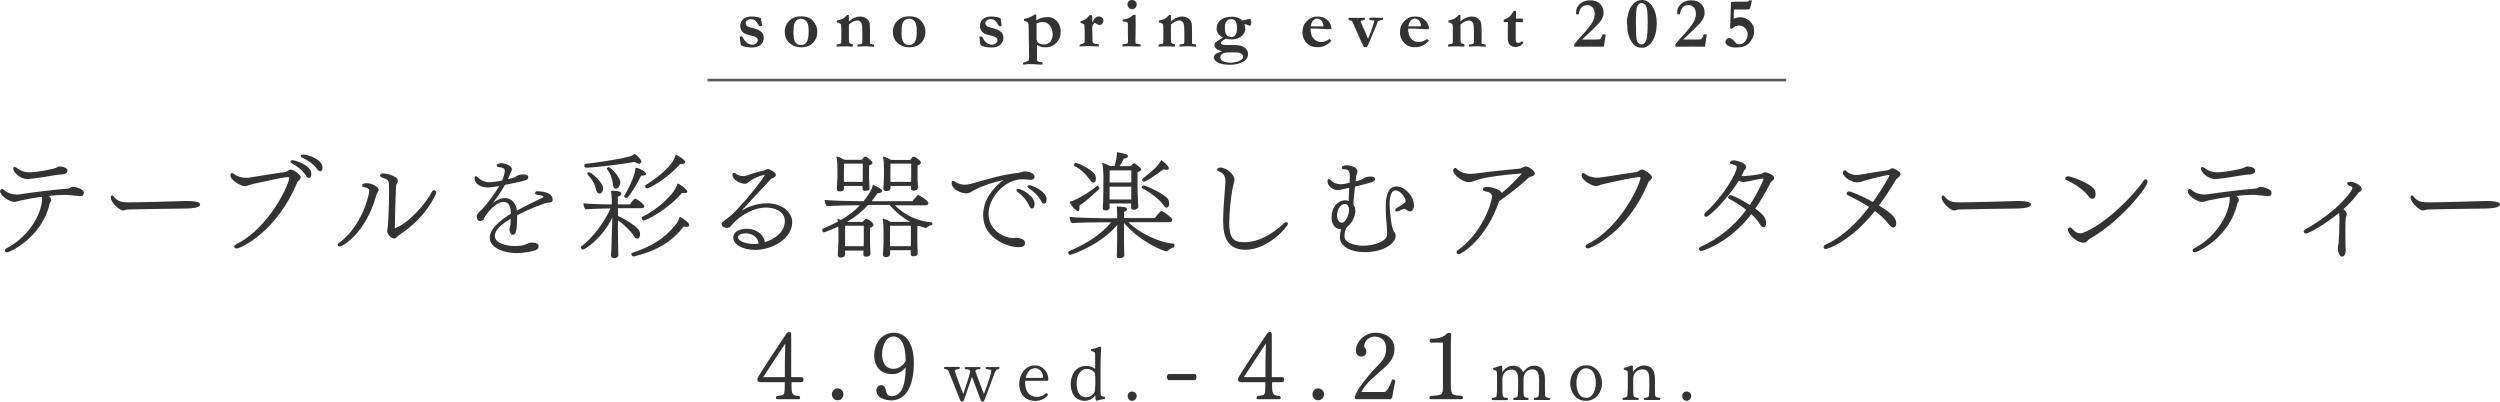 <?xml version="1.0" encoding="UTF-8"?><svg id="_レイヤー_2" xmlns="http://www.w3.org/2000/svg" viewBox="0 0 240.43 38.62"><defs><style>.cls-1{stroke:#595757;stroke-miterlimit:10;stroke-width:.25px;}.cls-1,.cls-2{fill:#333;}</style></defs><g id="_レイヤー_1-2"><path class="cls-2" d="M8.06,18.54c0,.29-.22.33-.35.33-.09,0-.19-.02-.27-.03-.34-.02-.54-.07-.9-.09-.09,0-.19-.01-.29-.01-.46,0-1,.04-1.56.1.13.12.24.25.24.4,0,.03-.01.08-.03.12-.03.06-.11.15-.12.22-.74,3.26-3.85,4.69-4.09,4.69-.13,0-.22-.09-.22-.18,0-.07.04-.14.14-.2,2.19-1.13,3.4-3.33,3.44-4.76,0-.09,0-.15-.02-.21-.73.1-1.45.23-2.08.37-.2.04-.37.13-.58.13-.41,0-1.36-.57-1.36-1.03,0-.12.08-.21.19-.21.05,0,.12.02.19.09.29.28.78.44,1.23.44.09,0,.17-.01.25-.02,1.65-.24,3.41-.46,4.61-.55.19-.01.17-.01.33-.11.04-.02.1-.06.15-.06h.07c.11,0,1.04.15,1.04.57ZM6.48,16.44c0,.13-.09.26-.37.32-.17.03-.36.03-.58.05-.55.08-1.75.3-2.3.35-.19.01-.38.06-.57.06-.78,0-1.39-.7-1.39-.99,0-.09.03-.17.12-.17.08,0,.17.04.3.14.44.36.99.37,1.13.37.74,0,2.37-.31,2.61-.45.1-.07.22-.11.31-.11.12,0,.75.04.75.42Z"/><path class="cls-2" d="M19.25,19.66c0,.17-.31.33-.8.36-.05.01-.45.04-.73.04-.5.01-1.83.02-3.05.04-1.24.02-2.35.04-2.43.05-.18.04-.29.09-.4.09-.36,0-1.19-.78-1.19-1.25,0-.11.06-.2.13-.2.04,0,.09.02.13.08.44.56.84.59,1.49.59,1.25,0,4.49-.1,5.48-.13h.18c.46,0,1.19.06,1.19.32Z"/><path class="cls-2" d="M28.92,17.06c0,.14-.18.31-.26.36-.02.02-.04.04-.06.08-1.97,4.83-5.5,6.4-5.84,6.4-.14,0-.23-.09-.23-.19,0-.08.06-.15.17-.21,3.29-1.64,5.12-5.88,5.12-6.38,0-.07-.03-.09-.09-.09-.35,0-1.09.15-3.4.66-.26.06-.44.15-.59.19-.1.02-.17.03-.23.03-.29,0-1.35-.56-1.35-1.03,0-.12.04-.24.15-.24.05,0,.13.03.22.11.19.17.65.35,1.14.35.07,0,.14,0,.21-.01,1.02-.14,2.39-.4,3.53-.54.11-.01.3-.14.39-.2.03-.02.09-.04.14-.04h.02c.38.03.97.53.97.75ZM29.71,17.12c-.09,0-.18-.07-.28-.22-.38-.6-.94-.96-1.39-1.21-.08-.04-.11-.1-.11-.14,0-.08.1-.15.22-.15.07,0,1.79.4,1.79,1.34,0,.05-.01.38-.24.38ZM30.8,16.47c-.09,0-.19-.06-.29-.2-.42-.58-1-.89-1.46-1.12-.09-.03-.12-.09-.12-.14,0-.08.1-.15.24-.15.36,0,1.85.42,1.85,1.28,0,.15-.06.34-.22.34Z"/><path class="cls-2" d="M36.41,18.25c0,.19-.18.35-.23.55-.99,3.6-3.21,4.9-3.5,4.9-.11,0-.2-.06-.2-.14,0-.07.04-.15.18-.24,2.12-1.56,2.85-4.54,2.85-4.97,0-.1-.01-.27-.53-.36-.1-.01-.15-.08-.15-.14,0-.2.23-.23.41-.23.56,0,1.18.34,1.18.65ZM38.59,22.47c-.2.12-.24.14-.47.37-.06.07-.13.1-.21.1-.3,0-.68-.42-.68-.71,0-.03,0-.07.01-.09.1-.33.18-2.62.18-3.7,0-.64-.03-.89-.06-.99-.04-.2-.49-.33-.66-.39-.1-.03-.14-.1-.14-.18,0-.2.25-.2.3-.2.33,0,1.4.26,1.4.69,0,.07-.02.13-.06.21-.04.1-.11.18-.11.3-.06,1.33-.11,2.98-.12,3.98,0,.02-.01.04-.01.07,0,.01.01.02.01.02h.01c1.28-.44,3.03-2.42,3.54-3.49.06-.12.14-.17.22-.17.11,0,.21.1.21.23,0,.18-1.02,2.42-3.36,3.93Z"/><path class="cls-2" d="M53.16,19.19c0,.29-.29.29-.5.3-.39.06-2,.71-2.93,1.22v.18c0,1.64-.21,1.69-.43,1.69-.19,0-.3-.28-.3-.52,0-.11.03-.22.09-.48.01-.19.02-.37.03-.55-.85.5-1.53,1.07-1.53,1.65,0,.76,1.18.98,1.95.98.63,0,.85-.07,1.28-.27.05-.02.1-.04.16-.05.06-.01.13-.01.19-.01.63,0,.63.28.63.35,0,.15-.05.31-.39.42-.2.05-.89.24-1.81.24s-2.5-.42-2.5-1.48c0-.82.93-1.62,2.02-2.3v-.23c-.03-.49-.21-.91-.68-.91-.79,0-1.66,1.09-1.91,1.64-.06.12-.24.2-.39.2-.29,0-.29-.45-.29-.47,0-.06,0-.18.24-.42.49-.4,1.34-1.5,1.93-2.48-.47.08-.88.14-1.09.14-.69-.01-1.29-.33-1.29-.86,0-.15.04-.23.13-.23.05,0,.13.04.21.13.29.31.71.46,1.08.46.19,0,.71-.06,1.23-.17.19-.44.26-.83.26-.93,0-.27-.3-.33-.66-.38-.06-.02-.12-.06-.12-.14,0-.21.42-.21.48-.21.47,0,.98.3.98.57,0,.06-.01.12-.04.18-.01.03-.1.23-.14.3-.06.17-.13.33-.2.48.34-.07.63-.16.73-.22.23-.17.31-.23.79-.23.37,0,.43.17.43.27,0,.24-.02.3-2.24.73-.34.62-.75,1.2-1.17,1.76.33-.26.69-.49,1.2-.49.64,0,1.01.57,1.09,1.01.01.05.01.13.02.2.78-.44,1.57-.81,2.27-1.15.09-.04.18-.08.24-.12.04-.03.07-.04.06-.05-.07-.27-.81-.09-.81-.36,0-.02.01-.03.01-.05.02-.12.13-.14.23-.14.3.01,1.45.06,1.45.81h0Z"/><path class="cls-2" d="M61.98,19.81c0,.11-.08.21-.25.21h-2.3v.75c.74.33,1.94,1.06,2.08,1.48.03.09.05.2.05.29,0,.19-.08.41-.27.41-.09,0-.2-.05-.29-.2-.33-.53-.99-1.16-1.57-1.57v1.28s.02.95.02,1.28c0,.38.02.78.02.78,0,.2-.2.3-.34.3h-.07c-.24,0-.3-.12-.3-.32,0-.12.03-.31.04-.55.02-.73.02-.88.03-1.14,0-.2.03-1.14.06-1.9-.98,2.07-2.67,3.09-2.81,3.09-.11,0-.22-.1-.22-.21,0-.03.02-.08.07-.11,1.04-.79,2.2-2.28,2.78-3.63h-.4c-.3,0-1.79.06-2.01.08-.1-.12-.19-.36-.19-.57.31.04,2.04.1,2.31.1h.42v-.35c-.01-.45-.02-.53-.08-.96h.11c.83,0,.89.18.89.27,0,.13-.11.22-.34.3v.74s1.16,0,1.16,0c.13-.19.26-.37.44-.53.02-.02.04-.03.07-.03.08,0,.88.5.88.75ZM61.68,15.56c0,.12-.1.18-.23.18s-.3-.07-.4-.17c-2.16.37-4.3.56-4.62.56-.17,0-.24-.1-.24-.19s.07-.18.18-.19c1.03-.11,3.11-.42,4.09-.68.2-.05.39-.13.58-.27.34.21.64.57.64.76ZM58,18.12c0,.28-.17.5-.34.5-.14,0-.3-.13-.37-.48-.13-.59-.46-1-.78-1.36-.02-.03-.03-.06-.03-.09,0-.08.08-.13.17-.13.22,0,1.36,1,1.36,1.57ZM59.21,18.15c-.18,0-.24-.19-.27-.48-.06-.47-.23-1-.55-1.38-.02-.02-.03-.04-.03-.08,0-.07.09-.13.18-.13.2,0,1.12.94,1.12,1.5,0,.1-.13.57-.44.57ZM61.76,16.89h-.1c-.42.84-.71,1.35-1.28,2.09-.03.04-.09.06-.13.06-.03,0-.08-.01-.11-.02-.04-.02-.11-.08-.11-.14,0-.01.01-.03.02-.06.45-.75.78-1.5.98-2.17.04-.18.05-.31.1-.53.53.11,1,.44,1,.59,0,.12-.14.18-.37.18ZM66.29,21.65c0,.11-.12.17-.3.17-.08,0-.17-.01-.25-.03-1.04,1.38-2.54,2.34-4.77,2.87-.01,0-.03.01-.04.01-.13,0-.21-.15-.21-.24,0-.05.02-.1.07-.11,1.93-.63,3.23-1.47,4.24-2.78.14-.19.26-.44.35-.7.36.19.92.59.92.83ZM66.1,18.42c0,.11-.12.15-.29.15-.07,0-.14,0-.22-.02-1.31,1.58-3.45,2.66-3.67,2.66-.09,0-.14-.07-.18-.12-.02-.03-.03-.08-.03-.12s.02-.09.05-.11c1.65-.81,3.22-2.34,3.4-3.22.46.18.94.64.94.78ZM65.9,15.6c0,.12-.17.18-.36.18-.04,0-.09-.01-.13-.01-1.12,1.34-2.97,2.35-3.17,2.35-.09,0-.2-.09-.2-.21,0-.04.01-.09.07-.12.34-.2,2.64-1.68,2.87-2.92.18.05.92.48.92.73Z"/><path class="cls-2" d="M72.57,24.03c-1.06,0-2.05-.47-2.05-1.18,0-.62.72-.85,1.29-.85.82,0,1.64.47,1.74,1.29,1.45-.46,1.93-1.32,1.93-2.02,0-.99-1.08-1.31-1.77-1.31-1.3,0-2.66.83-3.45,1.81-.09.12-.24.15-.37.15-.09,0-.49-.08-.49-.37,0-.13.04-.16.59-.58,1.1-.8,3.56-3.95,3.56-4.13t-.02-.01s-.21.03-.24.04c-.41.09-1.04.41-1.35.68-.09.09-.19.13-.3.13-.38,0-1.2-.36-1.2-.85,0-.14.05-.21.15-.21.05,0,.1.03.17.08.17.17.47.24.75.24.08,0,.16-.01.23-.03.54-.21,1.28-.42,1.69-.5.04,0,.13-.06.16-.07.09-.05.18-.08.26-.08.21,0,.77.33.77.56,0,.08-.04.17-.15.23-.24.11-.3.15-.35.19-.35.39-.9.98-1.4,1.5-.44.49-.96,1.04-1.39,1.51.35-.21,1.29-.7,2.44-.7,1.38,0,2.42.81,2.42,1.81,0,1.6-1.93,2.68-3.61,2.68ZM71.71,22.44s-.73,0-.73.37c0,.44.92.65,1.46.65h.11c.15,0,.27-.01.41-.03-.06-.64-.65-.99-1.24-.99Z"/><path class="cls-2" d="M89.68,21.46c0,.09-.04.18-.11.19-.08.01-.25.07-.43.23-.03.03-.08.04-.12.04-.02,0-.04,0-.07-.01-.19-.06-.38-.12-.58-.2-.04.02-.1.03-.15.05v1.52c0,.27.02.66.03.76,0,.11.01.31.01.33,0,.26-.34.28-.41.28-.18,0-.27-.08-.27-.23,0-.03.01-.22.01-.36h-1.99v.09c0,.05.01.22.01.26,0,.05-.03.32-.41.32-.13,0-.29-.06-.29-.26v-.03s.02-.18.03-.35c.01-.23.03-.74.03-.92v-.91c0-.41-.01-.92-.1-1.24.22.04.53.17.79.32h1.87c-.69-.39-1.38-.92-1.97-1.63h-2.07c-.63.69-1.3,1.21-2.04,1.63h1.52c.09-.11.17-.2.24-.27.03-.02.07-.04.09-.04s.04.01.07.02c.13.05.63.35.63.58,0,.14-.19.23-.33.29v1.4c0,.27.02.66.03.76,0,.11.01.31.01.33,0,.26-.34.28-.41.28-.18,0-.27-.08-.27-.23,0-.03,0-.22.01-.36h-1.78v.09c0,.05.01.22.01.26,0,.07-.03.32-.41.32-.13,0-.29-.06-.29-.24v-.06s.01-.18.02-.35c.01-.23.04-.74.04-.92v-.91c0-.15,0-.33-.01-.5-.42.2-1.31.56-1.4.56s-.15-.14-.15-.24c0-.05.02-.1.06-.11.53-.23,1.01-.45,1.45-.69-.01-.1-.03-.19-.06-.26.11.01.22.05.35.11.68-.4,1.29-.85,1.83-1.42h-.28c-.46,0-2.37.03-2.89.09-.11-.11-.22-.37-.22-.57v-.03c.6.07,2.61.12,3.39.12h.35c.46-.58.8-1.08.9-1.58.72.33.88.46.88.6,0,.12-.18.21-.37.21h-.06c-.19.27-.39.53-.57.77h3.92c.06-.08.46-.6.56-.6.06,0,.97.53.97.77,0,.11-.09.23-.27.23h-2.95c1,1.01,2.32,1.54,3.5,1.63.07,0,.1.07.1.14ZM83.92,15.63c0,.14-.19.24-.34.29v1.19c0,.27.03.55.03.65.01.11.02.3.02.33,0,.26-.34.27-.41.27-.18,0-.27-.08-.27-.23v-.25h-1.78c0,.08.01.18.01.21-.01.2-.13.32-.39.32-.15,0-.31-.04-.31-.25v-.06s.01-.17.02-.34c.01-.23.04-.63.04-.81v-.67c0-.41-.02-.91-.11-1.24.22.04.53.18.79.33h1.66c.09-.12.17-.21.23-.27.04-.03.07-.04.1-.04.02,0,.04,0,.07.01.21.1.63.43.63.58ZM82.97,15.74h-1.8c0,.45-.01,1.42-.01,1.42,0,.04,0,.19.01.33h1.79c0-.15.01-.36.01-.46v-1.29ZM83.07,21.71h-1.79c0,.48-.01,1.67-.01,1.67v.3h1.79c0-.17.01-.37.01-.46v-1.51ZM88.57,15.63c0,.14-.19.24-.33.29v1.22c0,.27.02.48.03.58,0,.11.01.3.01.33,0,.26-.34.28-.41.28-.18,0-.27-.08-.27-.23,0-.02,0-.12.01-.22h-1.97v.18c-.01.22-.17.32-.38.32-.14,0-.31-.04-.31-.26v-.04s.02-.17.03-.34c.01-.23.03-.56.03-.75v-.7c0-.41-.01-.91-.1-1.24.22.04.53.18.79.33h1.84c.2-.27.27-.32.34-.32.09,0,.68.35.68.59ZM87.6,21.71h-2c0,.48-.01,1.67-.01,1.67,0,.04.01.17.01.3h1.99c.01-.17.01-.37.01-.46v-1.51ZM87.63,15.74h-1.99c0,.45-.01,1.45-.01,1.45,0,.04.01.18.01.3h1.98c0-.13.01-.32.01-.43v-1.32Z"/><path class="cls-2" d="M99.5,17c0,.16-.14.3-.4.3-.03,0-.07-.01-.11-.01-.25-.03-.45-.05-.64-.05-1.76,0-3.28,1.79-3.28,3.32,0,1.69,1.68,2.34,2.31,2.34.06,0,.13-.01.19-.01.07,0,.15-.03.21-.03.02,0,.03.01.05.01.31.04.75.15.75.48s-.19.42-.66.42c-.97,0-3.37-.82-3.37-3.07,0-1.36.8-2.52,1.95-3.39-.96.23-1.91.5-2.78.96-.25.14-.49.33-.79.33-.45,0-1.41-.36-1.41-1.01,0-.14.05-.2.14-.2.05,0,.14.04.21.11.01.01.39.26.89.26.18,0,.38-.02.59-.07,1.51-.42,2.73-.84,4.71-1.09.16-.02.3-.12.46-.12.04,0,.97.04.97.52ZM99.5,19.61c0,.14-.06.44-.26.44-.08,0-.19-.07-.26-.25-.27-.64-.76-1.07-1.16-1.38-.05-.04-.07-.09-.07-.13,0-.07.06-.13.17-.13.34,0,1.58.7,1.58,1.44ZM100.65,19.19c0,.36-.21.4-.25.4-.08,0-.18-.06-.26-.23-.31-.62-.83-1.01-1.24-1.29-.06-.04-.09-.09-.09-.14,0-.06.08-.12.19-.12.24,0,1.66.57,1.66,1.38Z"/><path class="cls-2" d="M112.33,24.09c-.07.07-.11.08-.15.08-.24,0-2.49-.86-4.08-2.73v1.61c0,.19,0,.76.01.98,0,.25.02.41.02.5,0,.2-.23.3-.47.3-.13,0-.26-.04-.26-.23v-.02c0-.09.02-.24.02-.5.01-.25.02-.91.02-1.13v-1.32c-1.47,1.85-4.35,2.88-4.53,2.88-.11,0-.18-.13-.18-.23,0-.05.02-.1.07-.12,1.75-.73,3.11-1.65,4.06-2.78h-.89c-.45,0-2.38.02-2.89.08-.12-.11-.22-.41-.22-.6.59.07,2.62.13,3.39.13h1.2v-.06l-.04-1.07s.33.01.65.04c.18.02.34.11.34.22,0,.08-.08.17-.29.25v.6h2.95c.06-.08.51-.68.64-.68.12,0,1.04.62,1.04.85,0,.11-.09.23-.27.23h-3.94c.99,1.01,2.93,1.96,4.32,2.06.09.01.11.08.11.15,0,.1-.04.21-.1.22-.12.03-.32.08-.52.3ZM103.79,19.78c.02.07.03.14.03.22,0,.06-.01.12-.03.17-.02.09-.08.13-.13.13-.12,0-.52-.31-.8-.88.5-.12,1.75-.8,2.62-1.52.01-.01.03-.02.04-.02.09,0,.21.13.21.23,0,.03-.01.06-.03.08-.62.55-1.21,1.14-1.9,1.6ZM105.39,17.2c0,.05-.01.36-.22.36-.11,0-.23-.1-.36-.27-.41-.58-.84-.99-1.46-1.32-.04-.02-.06-.05-.06-.1,0-.09.09-.2.18-.2.19,0,1.65.65,1.86,1.19.04.11.07.23.07.34ZM109.75,16.29c0,.13-.19.21-.35.26v1.64c.01.08.02.64.04,1.12,0,.21.03.42.03.54v.02c0,.21-.24.31-.42.31-.15,0-.27-.07-.27-.22,0-.04.01-.2.01-.39h-2.08v.15c.01.09.01.18.01.25,0,.12-.12.27-.42.27-.12,0-.25-.03-.25-.23,0-.14.03-.36.04-.55.02-.43.02-1.29.02-1.54,0,0,.01-.68.01-.95,0-.34-.04-.96-.12-1.32.26.07.54.19.78.32h.42c.04-.14.21-.76.21-1.21v-.13c.79.15,1.07.23,1.07.39,0,.12-.18.21-.41.24-.13.29-.26.51-.4.72h1.07c.13-.17.26-.27.33-.27.02,0,.04,0,.07.01.15.09.6.42.6.56ZM108.8,16.39h-2.08c0,.29-.01.78-.01,1.16h2.09v-1.16ZM106.71,17.95v1.23h2.08c0-.15.01-.3.01-.45v-.78h-2.09ZM112.44,19.58c0,.25-.11.39-.23.39-.11,0-.23-.1-.35-.28-.38-.57-1.38-1.27-1.99-1.58-.04-.02-.07-.06-.07-.1,0-.09.09-.18.18-.18.2,0,2.2.88,2.4,1.42.04.11.07.23.07.33ZM112.41,16.18c0,.12-.11.15-.22.15-.1,0-.22-.02-.3-.05-.75.58-1.68,1.19-1.87,1.19-.11,0-.18-.08-.18-.17,0-.04.02-.09.07-.13,1.24-.99,1.36-1.13,1.78-1.77.31.23.72.58.72.78Z"/><path class="cls-2" d="M119.78,24.02c-1.66,0-2.15-1.13-2.15-2.75,0-.37.02-.79.04-1.23.05-.84.13-1.75.18-2.55v-.13c0-.43-.21-.74-.65-.89-.09-.03-.14-.09-.14-.16,0-.09.1-.2.28-.2.64,0,1.38.7,1.38,1.13,0,.07-.01.15-.02.23-.04.2-.13.44-.17.7-.18.97-.31,2.38-.31,3.29,0,1.7.62,1.83,1.51,1.83,1.84,0,3.52-1.58,3.77-1.84.06-.06.13-.08.2-.08.09,0,.17.05.17.15,0,.26-1.91,2.5-4.08,2.5Z"/><path class="cls-2" d="M135.99,19.74c0,.29-.14.59-.4.59-.05,0-.11-.01-.15-.03-.13-.07-.25-.21-.41-.21-.02,0-.08,0-.58.23-.04.02-.07.03-.11.03-.09,0-.16-.07-.16-.16,0-.05.03-.12.1-.16.62-.36.9-.54.9-.72,0-.27-.47-1-.98-1-.54,0-.56,1.06-.56,1.35.01.57.15,2.32.46,2.68.09.12.13.24.13.36,0,.64-1.07,1.55-2.99,1.55-1.13,0-2.37-.42-2.38-1.44,0-.23.05-.56.11-.77h-.06c-.64-.05-.85-.61-.85-1.14,0-.98.61-1.64,1.33-1.64.1,0,.14.01.31.08.01-.34.04-.9.06-1.28-.86.2-.99.22-1.11.22-.58,0-.98-.49-.98-.83,0-.13.05-.23.14-.23.04,0,.09.03.16.09.28.33.69.41.97.41s.6-.08.86-.15c.01-.25.01-.48.01-.6v-.13c0-.13-.01-.23-.05-.3-.09-.23-.26-.26-.57-.26-.09,0-.14-.06-.14-.14,0-.23.3-.24.49-.24.32,0,1.01.17,1.01.58-.01.13-.07.24-.1.36-.04.13-.05.4-.08.61.55-.15.65-.2.82-.33.03-.03.07-.05.12-.06.17-.06.36-.08.51-.08.4,0,.42.18.42.24,0,.25-.12.28-1.93.73-.05.5-.14,1.32-.15,1.74.14.19.19.4.19.6,0,.29-.16.98-.69,1.44-.05.05-.15.12-.19.19-.08.17-.17.51-.17.81,0,.69,1.21.9,1.79.9,1,0,2.31-.39,2.31-1.1v-.12c0-.39-.04-.8-.08-1.27-.03-.37-.05-.84-.05-1.25,0-1.12.25-1.96,1.04-1.96s1.67.93,1.67,1.79ZM129.34,19.62c-.46,0-.75.58-.75,1.08,0,.36.14.72.46.72.36,0,.69-.76.69-1.24,0-.35-.17-.56-.41-.57Z"/><path class="cls-2" d="M147.61,16.66c0,.18-.21.3-.41.33-.07.01-.13.05-.21.11-.13.13-1.14,1.1-2.81,2.24-1.28,3.73-3.65,5.11-3.89,5.11-.12,0-.21-.09-.21-.2,0-.07.02-.13.1-.18,2.31-1.58,3.3-4.56,3.3-5.15,0-.65-.86-.37-.86-.69,0-.2.18-.26.36-.26.35,0,1.28.2,1.46.59.74-.63,1.42-1.31,1.92-1.88-2.67.21-3.8.46-4.32.63l-.48.17c-.09.02-.19.04-.3.04-.65,0-1.51-.75-1.51-1.11,0-.12.08-.26.19-.26.05,0,.12.03.19.11.13.14.54.46,1.3.46.12,0,.24-.01.37-.02,1.53-.21,3.39-.4,4.28-.48.11-.01.22-.04.32-.1l.11-.04c.07-.04.14-.08.21-.08.3.01.88.4.88.67Z"/><path class="cls-2" d="M158.87,17.05c0,.15-.18.31-.26.37-.03.02-.05.04-.07.07-1.96,4.86-5.54,6.4-5.84,6.4-.13,0-.22-.08-.22-.18,0-.08.06-.17.17-.22,3.25-1.62,5.11-5.84,5.11-6.36,0-.08-.03-.1-.09-.1h-.03c-.9.08-2.31.43-3.36.65-.26.05-.45.15-.59.19-.1.02-.18.03-.24.03-.25,0-1.34-.51-1.34-1.03,0-.12.04-.23.14-.23.06,0,.13.03.23.11.18.15.63.34,1.11.34.08,0,.15,0,.23-.01,1.03-.13,2.4-.38,3.54-.53.1-.01.29-.14.38-.2.04-.03.1-.05.17-.05.32.03.97.52.97.75Z"/><path class="cls-2" d="M170.63,17.12c0,.09-.04.18-.14.23-.06.04-.18.15-.19.19-.48.91-.96,1.76-1.49,2.52.9.66,1.04,1,1.04,1.39s-.22.41-.26.41c-.13,0-.26-.13-.38-.36-.14-.26-.43-.58-.78-.9-2.12,2.76-4.7,3.54-4.81,3.54-.14,0-.23-.1-.23-.2,0-.08.04-.15.17-.21,1.66-.75,3.17-1.92,4.38-3.55-.53-.41-1.12-.79-1.62-1.04-.09-.04-.12-.1-.12-.17,0-.1.1-.2.23-.2.2,0,1.13.47,1.85.94.71-1.04,1.32-2.4,1.32-2.48,0-.03-.03-.06-.09-.06-.52.07-1.24.26-1.76.33h-.08c-.14,0-.3-.04-.44-.13-.96,1.58-2.79,3.48-3.15,3.48-.11,0-.18-.08-.18-.18,0-.08.03-.17.12-.24,1.77-1.58,3.01-3.85,3.01-4.32,0-.36-.66-.22-.66-.46,0-.01.06-.23.32-.23.34,0,1.24.24,1.24.64,0,.03,0,.06-.01.09-.03.11-.15.19-.21.3-.08.17-.15.33-.24.48.09.01.17.01.23.01.09,0,1.62-.13,1.87-.3.05-.04.11-.08.19-.08.09,0,.86.2.86.57Z"/><path class="cls-2" d="M182.77,16.77c0,.17-.21.3-.33.4-.03.02-.05.06-.08.08-.46.78-1.02,1.65-1.66,2.51,1.4.85,1.66,1.25,1.66,1.73,0,.29-.15.39-.26.39-.17,0-.36-.18-.56-.43-.29-.41-.74-.79-1.23-1.15-2.43,3.03-4.59,3.65-4.73,3.65-.13,0-.2-.09-.2-.18s.05-.19.18-.24c1.63-.73,3.05-2.12,4.19-3.62-.71-.46-1.47-.86-2.02-1.12-.1-.04-.14-.12-.14-.19,0-.1.1-.19.23-.19.2,0,1.3.46,2.3,1.01.88-1.2,1.6-2.5,1.6-2.55,0-.03-.02-.04-.07-.04-.32,0-2.12.48-2.29.53-.12.03-.33.12-.46.15-.09.01-.22.03-.34.03-.46,0-1.32-.51-1.32-.92,0-.12.07-.24.18-.24.07,0,.13.03.21.12.07.09.2.17.3.2.18.08.38.13.62.13.05,0,.12,0,.18-.01,1.4-.22,2.15-.37,2.85-.46.15-.02.25-.17.41-.18h.01c.15,0,.8.32.8.6Z"/><path class="cls-2" d="M195.33,19.66c0,.17-.31.33-.8.36-.05.01-.45.04-.73.04-.5.01-1.83.02-3.05.04-1.24.02-2.35.04-2.43.05-.18.04-.29.09-.4.09-.36,0-1.19-.78-1.19-1.25,0-.11.06-.2.13-.2.04,0,.09.02.13.08.44.56.84.59,1.49.59,1.25,0,4.49-.1,5.48-.13h.18c.46,0,1.19.06,1.19.32Z"/><path class="cls-2" d="M201.25,19.12c-.13,0-.29-.1-.42-.27-.51-.72-1.71-1.38-2.07-1.51-.1-.04-.14-.11-.14-.19,0-.1.09-.2.26-.2.33,0,2.26.74,2.54,1.27.08.14.12.31.12.45,0,.23-.1.45-.3.45ZM200.99,22.95c-.1.07-.19.15-.26.24-.12.11-.21.15-.34.15-.7,0-1.51-.83-1.51-1.24,0-.13.09-.23.2-.23.05,0,.12.03.18.1.14.17.43.47.8.47.08,0,.15-.01.24-.04,2.08-.77,4.85-3.53,5.85-5.02.05-.09.13-.13.2-.13.1,0,.19.09.19.22,0,.55-2.7,3.89-5.54,5.48Z"/><path class="cls-2" d="M218.46,18.54c0,.29-.22.33-.35.33-.09,0-.19-.02-.28-.03-.34-.02-.54-.07-.9-.09-.09,0-.19-.01-.29-.01-.46,0-1,.04-1.56.1.13.12.24.25.24.4,0,.03-.01.08-.03.12-.03.06-.11.15-.12.22-.74,3.26-3.85,4.69-4.09,4.69-.13,0-.22-.09-.22-.18,0-.07.04-.14.14-.2,2.19-1.13,3.4-3.33,3.44-4.76,0-.09,0-.15-.02-.21-.73.1-1.45.23-2.08.37-.2.04-.37.13-.58.13-.41,0-1.36-.57-1.36-1.03,0-.12.08-.21.19-.21.05,0,.12.02.19.09.29.28.78.44,1.23.44.09,0,.17-.01.25-.02,1.65-.24,3.41-.46,4.61-.55.19-.01.17-.01.33-.11.04-.02.1-.06.15-.06h.07c.11,0,1.04.15,1.04.57ZM216.88,16.44c0,.13-.09.26-.37.32-.17.03-.36.03-.58.05-.55.08-1.75.3-2.3.35-.19.01-.38.06-.57.06-.78,0-1.39-.7-1.39-.99,0-.09.03-.17.12-.17.08,0,.17.04.3.14.44.36.99.37,1.13.37.74,0,2.37-.31,2.61-.45.1-.07.22-.11.31-.11.12,0,.75.04.75.42Z"/><path class="cls-2" d="M226.73,18.65c-.36.5-.85,1-1.36,1.47.21.15.32.33.32.47,0,.09-.03.19-.08.3-.04.11-.05.74-.05,1.41,0,.75.01,1.55.03,1.8v.03c0,.24-.12.55-.35.55-.29,0-.4-.52-.4-.87,0-.09.01-.17.02-.22,0-.03.02-.07.03-.1s.02-.07.02-.09c.04-.56.08-1.51.08-2.16,0-.3,0-.54-.02-.65-.01-.03-.01-.08-.02-.12-1.35,1.13-2.94,1.99-3.18,1.99-.13,0-.22-.09-.22-.19,0-.07.04-.14.15-.21,3.1-1.73,4.54-3.7,4.54-3.98,0-.05-.04-.11-.14-.17-.08-.03-.15-.04-.22-.08-.08-.03-.15-.12-.15-.2,0-.15.3-.15.31-.15.37,0,1.09.36,1.09.7,0,.11-.07.22-.25.31-.03.01-.13.1-.14.13Z"/><path class="cls-2" d="M240.43,19.66c0,.17-.31.33-.8.36-.05.01-.45.04-.73.04-.5.01-1.83.02-3.05.04-1.24.02-2.35.04-2.43.05-.18.04-.29.09-.4.09-.36,0-1.19-.78-1.19-1.25,0-.11.05-.2.13-.2.04,0,.09.02.13.08.44.56.84.59,1.49.59,1.25,0,4.49-.1,5.48-.13h.18c.46,0,1.19.06,1.19.32Z"/><path class="cls-2" d="M77.03,36.76h-.91v.23c0,.88.04,1.08.74,1.08.06.06.09.13.09.2s-.04.12-.12.12h-2.08c-.09,0-.13-.05-.13-.12s.03-.14.09-.19c.59-.05.67-.09.72-.34.03-.14.04-.41.04-.55v-.43h-2.35c-.08,0-.28-.05-.28-.25,0-.12.02-.15.07-.25l.07-.12c.59-.96,1.95-3.03,2.6-3.98.14-.21.23-.23.32-.23.18,0,.19.13.19.24,0,.04,0,.1,0,.16v3.94h.91c.23,0,.27.04.27.23,0,.23-.08.25-.27.25ZM73.4,36.27h2.08v-1.41c0-.42.04-1.46.04-1.82-.57.86-1.43,2.15-2.12,3.23Z"/><path class="cls-2" d="M80.55,38.5c-.31,0-.55-.26-.55-.58s.25-.57.55-.57.57.25.57.57-.26.58-.57.58Z"/><path class="cls-2" d="M85.68,38.5c-.47,0-1.4-.19-1.4-.99,0-.2.19-.46.43-.47.38,0,.43.27.5.56.06.25.14.5.54.5.87,0,1.35-.91,1.35-2.78-.09.12-.52.66-1.25.66-1.55,0-1.78-1.2-1.78-1.82,0-.97.62-2.16,1.87-2.16,1.54,0,1.95,1.63,1.95,2.84,0,1.97-.57,3.67-2.22,3.67ZM85.95,32.36c-.86,0-1.12,1.13-1.12,1.7,0,.74.28,1.41,1.12,1.41.48,0,.98-.35,1.15-.79,0-1.7-.55-2.32-1.16-2.32Z"/><path class="cls-2" d="M95.69,35.78c-.26.69-.64,1.74-1,2.68-.04.1-.1.16-.21.16-.08,0-.13-.05-.17-.16-.21-.57-.57-1.51-.83-2.22-.22.65-.48,1.4-.77,2.22-.04.1-.08.16-.22.16-.08,0-.13-.08-.16-.16-.28-.74-.85-2.12-1.07-2.68-.09-.24-.15-.25-.41-.29-.03-.03-.06-.08-.06-.12s.02-.08.08-.08h1.36c.06,0,.08.04.08.08,0,.04-.02.08-.06.12-.22.01-.43.05-.43.21h0c.18.55.56,1.54.82,2.19.26-.74.59-1.76.67-2.16-.06-.18-.1-.19-.47-.23-.04-.04-.06-.08-.06-.12,0-.04.02-.08.08-.08h1.36c.06,0,.08.04.08.08,0,.04-.02.08-.06.12-.25.01-.43.04-.43.19v.03c.19.55.56,1.53.82,2.17.47-1.22.71-2.07.71-2.21,0-.12-.13-.14-.49-.18-.04-.04-.06-.08-.06-.12,0-.04.03-.08.08-.08h1.18c.06,0,.08.04.08.08s-.02.09-.06.12c-.23.04-.29.06-.37.29Z"/><path class="cls-2" d="M100.72,36.62h-2.05c-.06,0-.08.02-.08.17,0,1.19.76,1.38,1.14,1.38s.7-.18.85-.34c.02-.02.04-.03.06-.03.03,0,.06.01.08.05.03.03.06.08.06.15-.17.21-.56.56-1.23.56-.83,0-1.53-.55-1.53-1.65,0-.86.56-1.77,1.51-1.77.75,0,1.29.65,1.29,1.29,0,.11-.04.2-.11.2ZM99.55,35.41c-.57,0-.85.57-.9.9t.03.03h1.61s.03,0,.03-.05c0-.49-.37-.88-.76-.88Z"/><path class="cls-2" d="M106.28,38.26s0,.06-.03.1c-.35.06-.56.11-.83.18-.06-.08-.08-.19-.08-.52h0c-.19.28-.59.53-.99.53-1,0-1.38-.81-1.38-1.62s.43-1.74,1.5-1.74c.31,0,.62.11.84.27,0,0,0,.01.01.01,0,0,0-.03,0-.06v-1.2c0-.34,0-.34-.37-.46-.03-.02-.04-.05-.04-.08s.01-.06.03-.08c.3-.06.67-.18.84-.25.06,0,.12,0,.12.09h0c-.04.65-.06,1.2-.06,1.9v2.31c0,.45.02.48.41.52.01.04.02.06.02.1ZM105.34,36.56c0-.24-.01-.55-.05-.67-.06-.16-.37-.41-.76-.41-.63,0-.99.62-.99,1.38,0,.6.17,1.34.9,1.34.3,0,.61-.1.82-.5.05-.14.08-.41.08-.8v-.34Z"/><path class="cls-2" d="M108.88,38.55c-.24,0-.43-.2-.43-.46s.2-.44.43-.44.44.2.44.44-.2.46-.44.46Z"/><path class="cls-2" d="M114.94,36.56h-2.59c-.09-.08-.12-.21-.12-.31,0-.09.03-.21.14-.28h2.58c.09.08.12.18.12.28s-.03.22-.12.31Z"/><path class="cls-2" d="M123.25,36.76h-.91v.23c0,.88.04,1.08.74,1.08.06.06.09.13.09.2s-.04.12-.12.12h-2.08c-.09,0-.13-.05-.13-.12s.03-.14.09-.19c.59-.05.67-.09.72-.34.03-.14.04-.41.04-.55v-.43h-2.35c-.08,0-.28-.05-.28-.25,0-.12.02-.15.07-.25l.07-.12c.59-.96,1.95-3.03,2.6-3.98.14-.21.23-.23.32-.23.18,0,.19.13.19.24,0,.04,0,.1,0,.16v3.94h.91c.23,0,.27.04.27.23,0,.23-.08.25-.27.25ZM119.62,36.27h2.08v-1.41c0-.42.04-1.46.04-1.82-.57.86-1.43,2.15-2.12,3.23Z"/><path class="cls-2" d="M126.77,38.5c-.31,0-.55-.26-.55-.58s.25-.57.55-.57.57.25.57.57-.26.58-.57.58Z"/><path class="cls-2" d="M133.86,38.28l-.11.11h-3.29c-.12,0-.17-.07-.17-.22.33-1.09,2.12-2.93,2.27-3.07.47-.5.75-.86.75-1.58s-.43-1.15-1.12-1.15c-.49,0-.99.39-.99.96,0,.08.21.22.21.46,0,.3-.18.5-.5.5-.39,0-.51-.34-.51-.58,0-.76.75-1.71,1.89-1.71.91,0,1.82.47,1.82,1.58,0,.86-.53,1.4-1.11,1.91-.7.61-1.68,1.39-2.07,2.21h2.2c.15,0,.46-.29.75-1.21.18,0,.31.06.31.16-.14.62-.23,1.15-.31,1.62Z"/><path class="cls-2" d="M140.69,38.26c0,.07-.04.13-.14.13h-2.93c-.1,0-.15-.05-.15-.12s.04-.14.13-.19c1.15-.08,1.17-.09,1.17-.97v-4.06c0-.08,0-.1-.04-.1h-1.11c-.09-.02-.13-.1-.13-.18,0-.07.04-.14.12-.19.92,0,1.3-.26,1.5-.46.08-.07.14-.12.27-.12.14,0,.19.11.19.24-.02.16-.04.39-.04.69v3.99c0,1.04.07,1.11,1.06,1.14.07.05.11.13.11.19Z"/><path class="cls-2" d="M149.08,38.39s-.03.08-.08.08h-1.41c-.06,0-.08-.04-.08-.08,0-.04.02-.09.06-.13.37-.04.41-.1.41-.25.03-.38.04-.67.04-.97v-.3c0-.72-.07-1.22-.64-1.22s-.86.44-.86.91v1.27c0,.43.05.55.42.55.04.04.07.09.07.14,0,.04-.03.08-.08.08h-1.31c-.06,0-.09-.04-.09-.08s.03-.1.07-.13c.32-.04.36-.09.37-.25.03-.38.03-.57.03-.91v-.59c0-.73-.24-.97-.65-.97-.54,0-.86.43-.86.9v.76c0,1,0,1.06.48,1.06.04.04.05.08.05.12,0,.06-.03.1-.07.1h-1.41c-.06,0-.08-.04-.08-.08,0-.05.03-.1.06-.14.37-.04.39-.08.41-.24.04-.2.04-.39.04-.73v-1.3c0-.32-.02-.33-.34-.43-.03-.04-.04-.07-.04-.1s.01-.06.05-.08c.28-.06.54-.17.71-.23.08,0,.12.06.12.15v.5c.23-.36.63-.63,1.01-.63.51,0,.83.22,1,.63.24-.35.64-.63,1.02-.63.87,0,1.08.6,1.08,1.34v.7c0,.3,0,.62.01.81.03.17.13.25.45.25.04.04.07.09.07.13Z"/><path class="cls-2" d="M152.52,38.55c-.98,0-1.51-.85-1.51-1.69,0-.88.6-1.73,1.55-1.73s1.51.86,1.51,1.73-.6,1.69-1.55,1.69ZM152.52,35.42c-.63,0-.91.76-.91,1.4,0,.69.21,1.44.95,1.44.63,0,.91-.74.91-1.44,0-.65-.21-1.4-.95-1.4Z"/><path class="cls-2" d="M159.67,38.39s-.02.08-.08.08h-1.4c-.06,0-.09-.04-.09-.08s.03-.1.07-.13c.36-.04.4-.1.41-.25.02-.31.04-.5.04-.91v-.42c0-.6-.02-1.16-.65-1.16-.57,0-.9.43-.9.9v.77c0,.31,0,.62.02.81.03.17.13.25.46.25.04.04.06.08.06.12,0,.05-.04.09-.08.09h-1.41c-.06,0-.08-.04-.08-.08,0-.05.03-.1.06-.13.36-.04.4-.1.41-.25.04-.38.04-.78.04-1.4v-.62c0-.32-.03-.33-.35-.43-.03-.04-.04-.06-.04-.1,0-.03.01-.06.05-.08.28-.06.55-.17.71-.23.08,0,.12.06.12.15v.5c.24-.39.65-.64,1.06-.64.53,0,1.06.24,1.06,1.29v.75c0,.3,0,.62.01.81.04.17.14.25.46.25.04.04.06.08.06.13Z"/><path class="cls-2" d="M162.21,38.55c-.24,0-.43-.2-.43-.46s.2-.44.43-.44.44.2.44.44-.2.46-.44.46Z"/><path class="cls-2" d="M71.16,3.53c.07-.01.12-.02.15-.02.02,0,.04,0,.07,0l.03.03c.12.22.2.35.24.39.08.09.16.17.23.22.05.04.13.07.24.11.07.03.15.04.24.04.14,0,.27-.05.37-.14.1-.09.15-.19.15-.3,0-.07-.02-.13-.06-.19-.04-.05-.12-.1-.23-.15-.06-.02-.2-.07-.43-.12-.23-.06-.37-.09-.41-.11-.11-.04-.2-.1-.28-.17-.08-.07-.15-.15-.19-.24-.06-.13-.09-.24-.09-.33,0-.17.02-.31.07-.42s.12-.21.21-.29c.07-.06.17-.12.3-.17.13-.05.27-.08.43-.08.22,0,.4.01.57.04.16.03.3.07.41.13.01.05.03.17.06.36s.04.3.04.33c0,.02,0,.03,0,.05-.06.02-.11.03-.15.03-.02,0-.06,0-.1,0-.02-.03-.05-.08-.08-.14-.11-.2-.22-.34-.33-.43-.11-.08-.25-.12-.4-.12s-.29.05-.39.14c-.08.07-.12.16-.12.27,0,.07.04.15.12.23.08.08.22.14.41.18.3.07.52.13.66.2.2.1.35.21.43.34.08.13.12.28.12.45,0,.26-.1.48-.3.66s-.49.26-.87.26c-.05,0-.18-.01-.39-.03-.1-.01-.21-.03-.34-.07-.03,0-.11-.04-.25-.1-.02-.01-.04-.03-.05-.05-.01-.02-.03-.11-.05-.28-.04-.28-.06-.44-.06-.5Z"/><path class="cls-2" d="M78.16,2c.15.14.25.3.33.48.07.18.11.35.11.52,0,.3-.05.55-.14.73-.14.28-.33.49-.57.62s-.52.2-.83.2c-.35,0-.65-.08-.9-.24s-.42-.34-.53-.54-.16-.45-.16-.75c0-.15.02-.3.08-.46.05-.15.12-.29.21-.4.09-.11.18-.21.29-.29.15-.11.3-.19.46-.23.15-.05.34-.07.56-.07.47,0,.84.14,1.11.42ZM76.3,3.18c.02.28.04.44.04.49.03.15.08.28.14.39.04.07.11.13.21.19.1.05.22.08.36.08.17,0,.3-.05.42-.16s.2-.27.25-.5c.03-.15.05-.39.05-.73,0-.41-.07-.71-.2-.88-.14-.17-.31-.26-.54-.26-.17,0-.32.05-.43.15-.11.1-.19.24-.24.43-.03.12-.05.38-.05.79Z"/><path class="cls-2" d="M80.44,4.31c.06-.03.11-.05.16-.05.12-.02.2-.04.22-.05.03-.02.06-.05.07-.08.01-.05.02-.15.02-.3v-.54s0-.36,0-.36v-.21c0-.14-.01-.26-.03-.35,0-.03-.04-.07-.08-.1-.06-.05-.17-.09-.32-.13v-.16s.05-.02.08-.02.11-.03.27-.07c.12-.05.21-.08.24-.1.01,0,.03-.02.05-.03.03-.02.06-.05.09-.07.07-.05.15-.13.25-.25h.18s0,.37,0,.37c0,.04,0,.07,0,.09,0,.02,0,.07,0,.16.19-.16.36-.28.51-.34.2-.08.39-.13.57-.13.21,0,.4.05.56.16s.27.23.32.37c.05.14.07.42.07.84v1.11c-.01.05,0,.1.01.13.02.02.08.03.19.05l.17.03s.03.06.03.11c0,.03,0,.06,0,.11l-.67-.05h-.2s-.16,0-.16,0l-.45.03h-.12s0-.05,0-.07c0-.04,0-.08,0-.13.03,0,.11-.02.24-.03.03,0,.07-.01.11-.02.04-.02.07-.04.08-.05.02-.04.03-.11.03-.22,0-.19,0-.34,0-.44v-.4c0-.48-.03-.78-.09-.9-.09-.17-.21-.25-.39-.25-.13,0-.26.03-.39.1-.14.06-.28.16-.42.29v.06s0,.21,0,.21v.23s0,.54,0,.54v.08c0,.37,0,.58.04.63.03.05.14.1.34.16,0,.04.01.07.01.08,0,.03,0,.07-.02.13-.07,0-.13,0-.18,0s-.12,0-.22-.02h-.36c-.18,0-.44,0-.79.02,0-.02-.01-.05-.01-.07,0-.02,0-.05,0-.11Z"/><path class="cls-2" d="M88.56,2c.15.14.25.3.33.48.07.18.11.35.11.52,0,.3-.05.55-.14.73-.14.28-.33.49-.57.62s-.52.2-.83.2c-.35,0-.65-.08-.9-.24s-.42-.34-.53-.54-.16-.45-.16-.75c0-.15.02-.3.08-.46.05-.15.12-.29.21-.4.09-.11.18-.21.29-.29.15-.11.3-.19.46-.23.15-.05.34-.07.56-.07.47,0,.84.14,1.11.42ZM86.7,3.18c.02.28.04.44.04.49.03.15.08.28.14.39.04.07.11.13.21.19.1.05.22.08.36.08.17,0,.3-.05.42-.16s.2-.27.25-.5c.03-.15.05-.39.05-.73,0-.41-.07-.71-.2-.88-.14-.17-.31-.26-.54-.26-.17,0-.32.05-.43.15-.11.1-.19.24-.24.43-.03.12-.05.38-.05.79Z"/><path class="cls-2" d="M94.21,3.53c.07-.01.12-.02.15-.02.02,0,.04,0,.07,0l.03.03c.12.22.2.35.24.39.08.09.16.17.23.22.05.04.13.07.24.11.07.03.15.04.24.04.14,0,.27-.05.37-.14.1-.09.15-.19.15-.3,0-.07-.02-.13-.06-.19-.04-.05-.12-.1-.23-.15-.06-.02-.2-.07-.43-.12-.23-.06-.37-.09-.41-.11-.11-.04-.2-.1-.28-.17-.08-.07-.15-.15-.19-.24-.06-.13-.09-.24-.09-.33,0-.17.02-.31.07-.42s.12-.21.21-.29c.07-.06.17-.12.3-.17.13-.05.27-.08.43-.08.22,0,.4.01.57.04.16.03.3.07.41.13.01.05.03.17.06.36s.04.3.04.33c0,.02,0,.03,0,.05-.06.02-.11.03-.15.03-.02,0-.06,0-.1,0-.02-.03-.05-.08-.08-.14-.11-.2-.22-.34-.33-.43-.11-.08-.25-.12-.4-.12s-.29.05-.39.14c-.08.07-.12.16-.12.27,0,.07.04.15.12.23.08.08.22.14.41.18.3.07.52.13.66.2.2.1.35.21.43.34.08.13.12.28.12.45,0,.26-.1.48-.3.66s-.49.26-.87.26c-.05,0-.18-.01-.39-.03-.1-.01-.21-.03-.34-.07-.03,0-.11-.04-.25-.1-.02-.01-.04-.03-.05-.05-.01-.02-.03-.11-.05-.28-.04-.28-.06-.44-.06-.5Z"/><path class="cls-2" d="M98.39,6.21v-.15s.07-.04.09-.05l.26-.1c.11-.04.17-.08.18-.1.04-.07.05-.19.05-.36l-.02-1.35-.03-1.68c0-.12-.03-.21-.08-.26-.05-.05-.17-.11-.36-.16v-.18c.22-.04.41-.1.56-.16.11-.05.26-.13.45-.26h.17s0,.09,0,.09v.37s0,.05,0,.1c.2-.12.36-.2.49-.24.19-.05.39-.08.62-.08s.44.06.62.18c.01,0,.03.02.06.04.11.08.2.16.25.23.11.16.19.32.25.48.04.12.06.27.06.44,0,.24-.03.44-.09.6s-.17.33-.32.49c-.15.17-.31.28-.48.35-.17.07-.35.1-.54.1s-.32-.01-.4-.03c-.15-.04-.3-.11-.45-.19,0,.04-.01.06-.01.07v.09s.01.06.01.09c0,.02,0,.11,0,.27v.62s.01.06,0,.14v.04c0,.08,0,.15.02.18,0,.02.03.05.06.07.02,0,.04.02.06.03.07.01.13.03.19.04.05.01.11.02.17.03.02.02.03.06.03.1,0,.02,0,.06,0,.11h-.06c-.13,0-.22,0-.28,0l-.51-.04h-.25s-.12,0-.12,0h-.18c-.07.01-.14.02-.23.03-.08,0-.14.01-.18.01h-.04ZM99.68,3.78s.02.05.02.06c.02.1.06.18.1.22.07.08.15.14.24.16.14.04.26.06.36.06.12,0,.23-.02.35-.07s.2-.12.27-.2c0-.01.02-.03.04-.05.02-.04.03-.06.04-.08.09-.18.14-.36.14-.56,0-.37-.11-.68-.33-.93-.15-.18-.37-.27-.65-.27-.17,0-.35.04-.57.13,0,.09,0,.34,0,.74v.66s0,.06,0,.13Z"/><path class="cls-2" d="M103.84,4.31s.07-.04.12-.06c.12-.02.23-.07.33-.14.02-.05.03-.24.03-.55,0-.57-.01-.96-.04-1.16,0-.04-.02-.07-.05-.09-.06-.03-.13-.06-.23-.08-.05-.01-.07-.04-.08-.07v-.13c.16-.02.31-.08.45-.17.14-.09.24-.19.31-.28.04-.05.07-.09.1-.12h.24s.02.09.02.12c0,.02,0,.06,0,.09,0,.08,0,.15,0,.2,0,.02,0,.12,0,.28.09-.16.16-.27.2-.32.02-.02.08-.08.18-.17.08-.06.16-.08.26-.08.12,0,.22.04.31.12.09.08.13.18.13.28s-.03.2-.1.29c-.07.08-.16.13-.27.13-.1,0-.2-.04-.31-.12-.06-.05-.11-.07-.15-.07h-.02s-.09.06-.13.13c-.06.11-.1.23-.1.35v.09c.02.17.02.56.03,1.18,0,.06.03.11.06.17.04.03.08.05.12.07.04.01.11.02.22.03.1,0,.17.02.19.04.02.02.03.05.03.09,0,.03,0,.06-.02.1h-.32l-.65-.03c-.16,0-.31,0-.45.02h-.06s-.13,0-.35.02c0-.04-.01-.07-.01-.08s0-.05.01-.08Z"/><path class="cls-2" d="M107.95,4.48v-.22s.38-.05.38-.05c.06-.02.1-.04.12-.07.02-.03.03-.1.03-.21v-.04s0-.08,0-.15c0-.07,0-.13,0-.19,0-.04,0-.13-.01-.25v-.17s0-.16,0-.16v-.55c.01-.07,0-.14-.01-.22-.02-.03-.07-.06-.14-.09-.07-.02-.18-.04-.35-.05v-.19c.23-.01.44-.06.62-.15.12-.05.25-.15.39-.29h.23c0,.28.01.65.01,1.09l-.02,1.39c0,.1,0,.18.01.26.07.03.18.05.34.08.06,0,.11.02.15.03v.19c-.07,0-.11,0-.14,0-.03,0-.09,0-.16,0-.23-.01-.54-.02-.93-.02-.11,0-.22,0-.32.01-.1,0-.18.01-.21.01ZM108.43.42c0-.12.04-.22.12-.3.08-.08.18-.12.31-.12.13,0,.24.04.33.12.09.08.13.18.13.28,0,.08-.02.15-.05.23s-.09.14-.17.19c-.08.05-.15.07-.23.07-.11,0-.21-.05-.3-.14s-.14-.2-.14-.33Z"/><path class="cls-2" d="M111.41,4.31c.06-.03.11-.05.16-.05.12-.02.2-.04.22-.05.03-.02.06-.05.07-.08.01-.05.02-.15.02-.3v-.54s0-.36,0-.36v-.21c0-.14-.01-.26-.03-.35,0-.03-.04-.07-.08-.1-.06-.05-.17-.09-.32-.13v-.16s.05-.02.08-.02.11-.03.27-.07c.12-.05.21-.08.24-.1.01,0,.03-.02.05-.03.03-.02.06-.05.09-.07.07-.05.15-.13.25-.25h.18s0,.37,0,.37c0,.04,0,.07,0,.09,0,.02,0,.07,0,.16.19-.16.36-.28.51-.34.2-.08.39-.13.57-.13.21,0,.4.05.56.16s.27.23.32.37c.05.14.07.42.07.84v1.11c-.01.05,0,.1.01.13.02.02.08.03.19.05l.17.03s.03.06.03.11c0,.03,0,.06,0,.11l-.67-.05h-.2s-.16,0-.16,0l-.45.03h-.12s0-.05,0-.07c0-.04,0-.08,0-.13.03,0,.11-.02.24-.03.03,0,.07-.01.11-.02.04-.02.07-.04.08-.05.02-.04.03-.11.03-.22,0-.19,0-.34,0-.44v-.4c0-.48-.03-.78-.09-.9-.09-.17-.21-.25-.39-.25-.13,0-.26.03-.39.1-.14.06-.28.16-.42.29v.06s0,.21,0,.21v.23s0,.54,0,.54v.08c0,.37,0,.58.04.63.03.05.14.1.34.16,0,.04.01.07.01.08,0,.03,0,.07-.02.13-.07,0-.13,0-.18,0s-.12,0-.22-.02h-.36c-.18,0-.44,0-.79.02,0-.02-.01-.05-.01-.07,0-.02,0-.05,0-.11Z"/><path class="cls-2" d="M117.56,4.94c-.31-.08-.51-.17-.61-.27-.1-.1-.15-.22-.15-.35,0-.1.03-.18.08-.23.05-.05.3-.21.74-.46-.22-.13-.38-.26-.46-.39-.11-.16-.16-.32-.16-.48,0-.14.03-.29.09-.46.13-.23.3-.4.52-.52.22-.11.51-.17.85-.17.14,0,.26,0,.36.03.05,0,.13.03.24.07l.13.05c.12.07.22.15.3.22.19-.04.35-.08.47-.12.08-.02.16-.04.22-.04.04,0,.08.02.11.06.03.04.04.13.04.27,0,.12-.02.21-.05.26-.03.05-.07.07-.11.07-.01,0-.05-.02-.12-.05-.15-.07-.28-.11-.37-.11.05.16.08.3.08.45,0,.17-.05.32-.14.47-.1.15-.23.27-.4.36-.23.12-.47.19-.7.19-.15,0-.25,0-.31-.01-.08,0-.19-.03-.33-.06-.19.11-.33.2-.4.27-.04.04-.06.08-.06.13,0,.05.02.09.06.12.04.04.11.06.2.07.02,0,.04,0,.07.01.12,0,.28.01.48.01.02,0,.11,0,.24-.01.04,0,.07,0,.1,0,.54,0,.92.09,1.14.26.22.17.32.38.32.63,0,.13-.04.26-.11.39-.08.13-.18.23-.31.31-.13.08-.32.15-.56.22s-.5.1-.78.1c-.3,0-.57-.03-.81-.09-.24-.06-.43-.16-.56-.29-.1-.1-.16-.21-.16-.32s.04-.21.13-.3c.09-.09.31-.19.68-.31ZM118.6,6.01c.34-.04.6-.13.78-.27.12-.09.18-.18.18-.28,0-.05-.01-.1-.04-.15-.02-.05-.07-.09-.13-.14s-.14-.08-.22-.1c-.12-.02-.27-.03-.46-.03h-.42c-.37,0-.61.04-.74.13-.13.09-.19.21-.19.36,0,.08.04.16.11.24.07.08.19.14.35.19s.34.07.53.07c.05,0,.14,0,.24-.01ZM118.41,3.57c.15,0,.28-.06.39-.2.11-.13.16-.33.16-.61,0-.36-.05-.61-.14-.73s-.23-.19-.41-.19c-.02,0-.08,0-.18.02-.11.02-.21.1-.3.23-.09.13-.13.31-.13.54,0,.06,0,.18.02.36,0,.08.02.14.05.2.04.09.08.16.13.21.04.05.11.09.18.12.08.03.15.05.23.05Z"/><path class="cls-2" d="M125.3,2.68c.06-.19.11-.32.16-.38.13-.19.26-.33.41-.44.14-.1.27-.17.39-.21.15-.04.27-.06.36-.06.21,0,.39.02.52.05.13.03.24.08.33.14.13.09.23.18.31.27.08.09.14.2.19.32.05.12.08.27.08.44h-.38c-.1,0-.33-.02-.69-.04-.13-.01-.22-.02-.27-.02-.02,0-.14,0-.37,0h-.29s0,.06,0,.08c0,.12.01.25.04.38.03.13.07.25.13.35.06.1.13.19.22.26.09.07.18.12.27.16l.2.06c.17,0,.29,0,.35-.02.11-.02.2-.05.29-.09.08-.03.18-.09.3-.18.08.06.15.11.2.16-.2.22-.41.38-.62.48-.21.1-.45.15-.72.15-.18,0-.33-.02-.44-.05-.15-.04-.29-.1-.41-.19s-.23-.19-.32-.31c-.09-.12-.15-.25-.2-.38-.06-.17-.08-.31-.08-.42,0-.2.02-.38.05-.53ZM127.28,2.53c0-.13-.03-.25-.08-.37-.05-.12-.12-.21-.22-.27s-.2-.1-.3-.1c-.15,0-.29.07-.41.2s-.19.32-.21.54h.77s.12,0,.21,0c.07,0,.11,0,.14,0,.02,0,.05,0,.09,0Z"/><path class="cls-2" d="M129.71,1.71h.08s.71.01.71.01h.21s.45-.01.45-.01h.08s.02.08.02.1c0,.03,0,.07-.01.12-.04,0-.09.01-.15.02-.11.02-.18.03-.21.05-.02.01-.03.03-.03.04,0,.04.01.09.04.14.01.02.04.1.09.22.02.05.06.14.11.25.17.35.29.63.36.82.04.12.08.2.11.26.16-.37.33-.83.51-1.4.05-.15.08-.27.08-.36-.13-.02-.26-.03-.37-.03h-.09s0-.08,0-.12c0-.05,0-.09.03-.12h.12s.3,0,.3,0h.17c.1,0,.21.01.32.01h.27s.05-.01.09-.01c0,.04,0,.07,0,.1s0,.06,0,.09c-.23.05-.39.1-.48.15-.02.03-.03.05-.03.06v.03c-.1.27-.25.63-.45,1.08l-.37.89c-.05.11-.08.19-.11.23-.04.08-.07.14-.1.2h-.28c-.09-.15-.18-.34-.28-.55l-.46-1.03c-.11-.27-.24-.56-.39-.87-.02-.04-.03-.06-.04-.07-.18-.05-.29-.09-.32-.11,0-.03,0-.06,0-.09,0-.04,0-.08.02-.1Z"/><path class="cls-2" d="M134.68,2.68c.06-.19.11-.32.16-.38.13-.19.26-.33.41-.44.14-.1.27-.17.39-.21.15-.04.27-.06.36-.06.21,0,.39.02.52.05.13.03.24.08.33.14.13.09.23.18.31.27.08.09.14.2.19.32.05.12.08.27.08.44h-.38c-.1,0-.33-.02-.69-.04-.13-.01-.22-.02-.27-.02-.02,0-.14,0-.37,0h-.29s0,.06,0,.08c0,.12.01.25.04.38s.07.25.13.35c.06.1.13.19.22.26.09.07.18.12.27.16l.2.06c.17,0,.29,0,.35-.02.11-.02.2-.05.29-.09.08-.03.18-.09.3-.18.08.06.15.11.2.16-.2.22-.41.38-.62.48-.21.1-.45.15-.72.15-.18,0-.33-.02-.44-.05-.15-.04-.29-.1-.41-.19-.12-.08-.23-.19-.32-.31-.09-.12-.15-.25-.2-.38-.06-.17-.08-.31-.08-.42,0-.2.02-.38.05-.53ZM136.66,2.53c0-.13-.03-.25-.07-.37s-.12-.21-.22-.27c-.1-.06-.2-.1-.3-.1-.15,0-.29.07-.41.2-.12.13-.19.32-.21.54h.78s.12,0,.21,0c.07,0,.11,0,.14,0,.02,0,.05,0,.09,0Z"/><path class="cls-2" d="M139.25,4.31c.06-.03.11-.05.16-.05.12-.02.2-.04.22-.05.03-.02.06-.05.07-.08.01-.05.02-.15.02-.3v-.54s0-.36,0-.36v-.21c0-.14-.01-.26-.03-.35,0-.03-.04-.07-.08-.1-.06-.05-.17-.09-.32-.13v-.16s.05-.02.08-.02c.02,0,.11-.03.27-.07.12-.05.21-.08.24-.1.01,0,.03-.02.05-.03.03-.02.06-.05.09-.07.07-.05.15-.13.25-.25h.18s0,.37,0,.37c0,.04,0,.07,0,.09,0,.02,0,.07,0,.16.19-.16.36-.28.51-.34.2-.08.39-.13.57-.13.21,0,.4.05.56.16.16.11.27.23.32.37.05.14.08.42.08.84v1.11c-.01.05,0,.1.01.13.02.02.08.03.19.05l.17.03s.03.06.03.11c0,.03,0,.06,0,.11l-.67-.05h-.2s-.16,0-.16,0l-.45.03h-.12s0-.05,0-.07c0-.04,0-.08,0-.13.03,0,.11-.02.24-.03.03,0,.07-.01.11-.02.04-.02.07-.04.08-.05.02-.04.03-.11.03-.22,0-.19,0-.34,0-.44v-.4c0-.48-.03-.78-.09-.9-.09-.17-.21-.25-.39-.25-.13,0-.26.03-.39.1-.14.06-.28.16-.42.29v.06s0,.21,0,.21v.23s0,.54,0,.54v.08c0,.37,0,.58.04.63.03.05.14.1.34.16,0,.04,0,.07,0,.08,0,.03,0,.07-.02.13-.07,0-.13,0-.18,0s-.12,0-.22-.02h-.36c-.18,0-.44,0-.79.02,0-.02-.01-.05-.01-.07,0-.02,0-.05,0-.11Z"/><path class="cls-2" d="M144.62,1.9c.27-.11.46-.22.58-.33.12-.11.25-.29.38-.53h.19c.02.06.03.12.03.19,0,.12,0,.21,0,.28v.2s0,.04,0,.08h.08s.12,0,.32-.01c.02,0,.1,0,.25,0,.01.06.02.11.02.16,0,.05,0,.11-.02.18-.08.01-.13.02-.17.02-.02,0-.05,0-.11-.01h-.24s-.16,0-.16,0v1.3c0,.25,0,.41,0,.47.01.06.04.12.08.18.05.02.11.04.17.04.06,0,.11,0,.14-.02.03-.01.08-.04.15-.1.01-.01.04-.03.06-.05.05.04.1.09.13.13v.04c-.07.12-.18.22-.32.29-.14.07-.3.11-.46.11-.21,0-.38-.07-.51-.2-.13-.13-.2-.34-.2-.62v-.6s.01-.97.01-.97h-.1s-.25,0-.25,0l-.04-.02s-.02-.04-.02-.06c0-.01,0-.06,0-.15Z"/><path class="cls-2" d="M154.23,4.49h-.35c-.08,0-.15,0-.2,0-.08,0-.12,0-.14,0h-.23s-.06,0-.06,0c-.05,0-.12-.01-.2-.01s-.2,0-.38.01c-.09,0-.14,0-.16,0h-.34s-.55,0-.55,0h-.22v-.23c.32-.41.56-.69.73-.85.16-.16.39-.43.69-.81.21-.26.35-.49.43-.69.08-.2.12-.38.12-.53,0-.17-.02-.32-.07-.45-.05-.13-.13-.24-.26-.32-.12-.08-.26-.12-.4-.12s-.28.04-.4.11c-.12.07-.2.16-.26.28-.08.16-.13.33-.15.5h-.25c0-.1,0-.18,0-.25,0-.22.08-.43.25-.63.26-.31.63-.47,1.11-.47.4,0,.71.11.94.34.23.23.34.51.34.85,0,.14-.02.26-.06.38-.06.16-.14.3-.22.42s-.33.38-.72.77c-.28.28-.64.62-1.06,1.01h.38s.62,0,.62,0h.36c.19,0,.32-.01.38-.05.06-.04.12-.14.17-.29.01-.04.03-.09.06-.16h.23s.04,0,.04,0c.01.02.02.04.02.05,0,.04,0,.08-.02.14-.01.05-.02.14-.04.27-.01.12-.05.37-.11.74Z"/><path class="cls-2" d="M156.46,2.29c0-.25.01-.44.04-.59.07-.34.13-.58.2-.73.1-.24.22-.43.35-.57s.29-.26.47-.33c.1-.04.24-.07.42-.07.21,0,.42.07.62.22s.38.39.53.73c.16.34.24.76.24,1.28,0,.38-.04.73-.13,1.07-.05.2-.13.39-.23.56-.1.17-.18.29-.25.36-.11.11-.24.2-.37.27s-.25.1-.33.1c-.25,0-.43-.02-.56-.07-.13-.05-.25-.14-.37-.26-.12-.13-.23-.29-.32-.49s-.16-.39-.2-.57c-.06-.26-.08-.55-.08-.89ZM157.34,2.74c0,.5.02.84.05,1.01.03.18.09.31.18.39.09.09.18.13.28.13s.19-.03.26-.08c.07-.05.13-.14.19-.26s.09-.3.11-.55c.03-.41.05-.7.05-.88v-.45s-.01-.48-.01-.48c0-.23-.02-.44-.05-.63-.03-.19-.07-.33-.13-.42s-.12-.14-.19-.18-.14-.05-.21-.05c-.08,0-.17.04-.27.12s-.17.23-.21.45c-.04.22-.06.59-.06,1.12v.24c.01.23.02.4.02.5Z"/><path class="cls-2" d="M163.96,4.49h-.35c-.08,0-.15,0-.2,0-.08,0-.12,0-.14,0h-.23s-.06,0-.06,0c-.05,0-.12-.01-.2-.01s-.2,0-.38.01c-.09,0-.14,0-.16,0h-.34s-.55,0-.55,0h-.22v-.23c.32-.41.56-.69.73-.85.16-.16.39-.43.69-.81.21-.26.35-.49.43-.69.08-.2.12-.38.12-.53,0-.17-.02-.32-.07-.45-.05-.13-.13-.24-.26-.32-.12-.08-.26-.12-.4-.12s-.28.04-.4.11c-.12.07-.2.16-.26.28-.08.16-.13.33-.15.5h-.25c0-.1-.01-.18-.01-.25,0-.22.08-.43.25-.63.26-.31.63-.47,1.11-.47.4,0,.71.11.94.34s.34.51.34.85c0,.14-.02.26-.06.38-.06.16-.14.3-.22.42-.09.12-.33.38-.72.77-.28.28-.64.62-1.06,1.01h.38s.62,0,.62,0h.36c.19,0,.32-.01.38-.05.06-.04.12-.14.17-.29.01-.04.03-.09.06-.16h.23s.04,0,.04,0c.01.02.02.04.02.05,0,.04,0,.08-.02.14-.01.05-.02.14-.04.27-.01.12-.05.37-.11.74Z"/><path class="cls-2" d="M168.24.04h.13s.06,0,.12,0c-.09.46-.16.72-.21.79-.03.05-.05.07-.08.07-.27.01-.42.02-.43.02h-.31s-.09,0-.16,0c-.19,0-.33-.01-.42-.01-.02,0-.06,0-.11,0,0,.06-.01.11-.01.14l-.02.44v.32c.08-.05.19-.08.29-.11.11-.02.22-.04.33-.04.17,0,.34.03.5.1s.3.16.43.28c.09.09.18.21.27.36.06.11.09.19.1.24.03.2.04.31.04.32,0,.17-.02.33-.06.48-.04.14-.12.3-.25.48s-.24.3-.34.37c-.15.1-.32.18-.5.22-.18.04-.4.06-.66.06-.31,0-.56-.07-.77-.22-.12-.09-.18-.2-.18-.33,0-.1.04-.18.11-.25s.16-.11.26-.11c.16,0,.32.1.49.31.1.12.17.2.22.23.08.04.16.06.26.06.13,0,.26-.04.38-.12.12-.08.22-.2.3-.36s.12-.31.12-.45c0-.24-.08-.44-.24-.61-.16-.17-.35-.26-.58-.26-.12,0-.22.01-.3.04-.04.01-.12.06-.24.14l-.15.1s-.05.02-.08.02c-.03,0-.06,0-.08-.03-.02-.02-.02-.04-.02-.06l.04-1.08s0-.09,0-.13c0-.04,0-.13.01-.28,0-.15,0-.26.01-.33,0-.1.01-.18.01-.24,0-.04,0-.09,0-.13,0-.03,0-.05,0-.06v-.13c0-.05.03-.09.11-.11.04-.01.22-.02.54-.02h.78c.12.01.2,0,.24-.02s.07-.06.09-.11Z"/><line class="cls-1" x1="68.05" y1="7.7" x2="171.78" y2="7.7"/></g></svg>